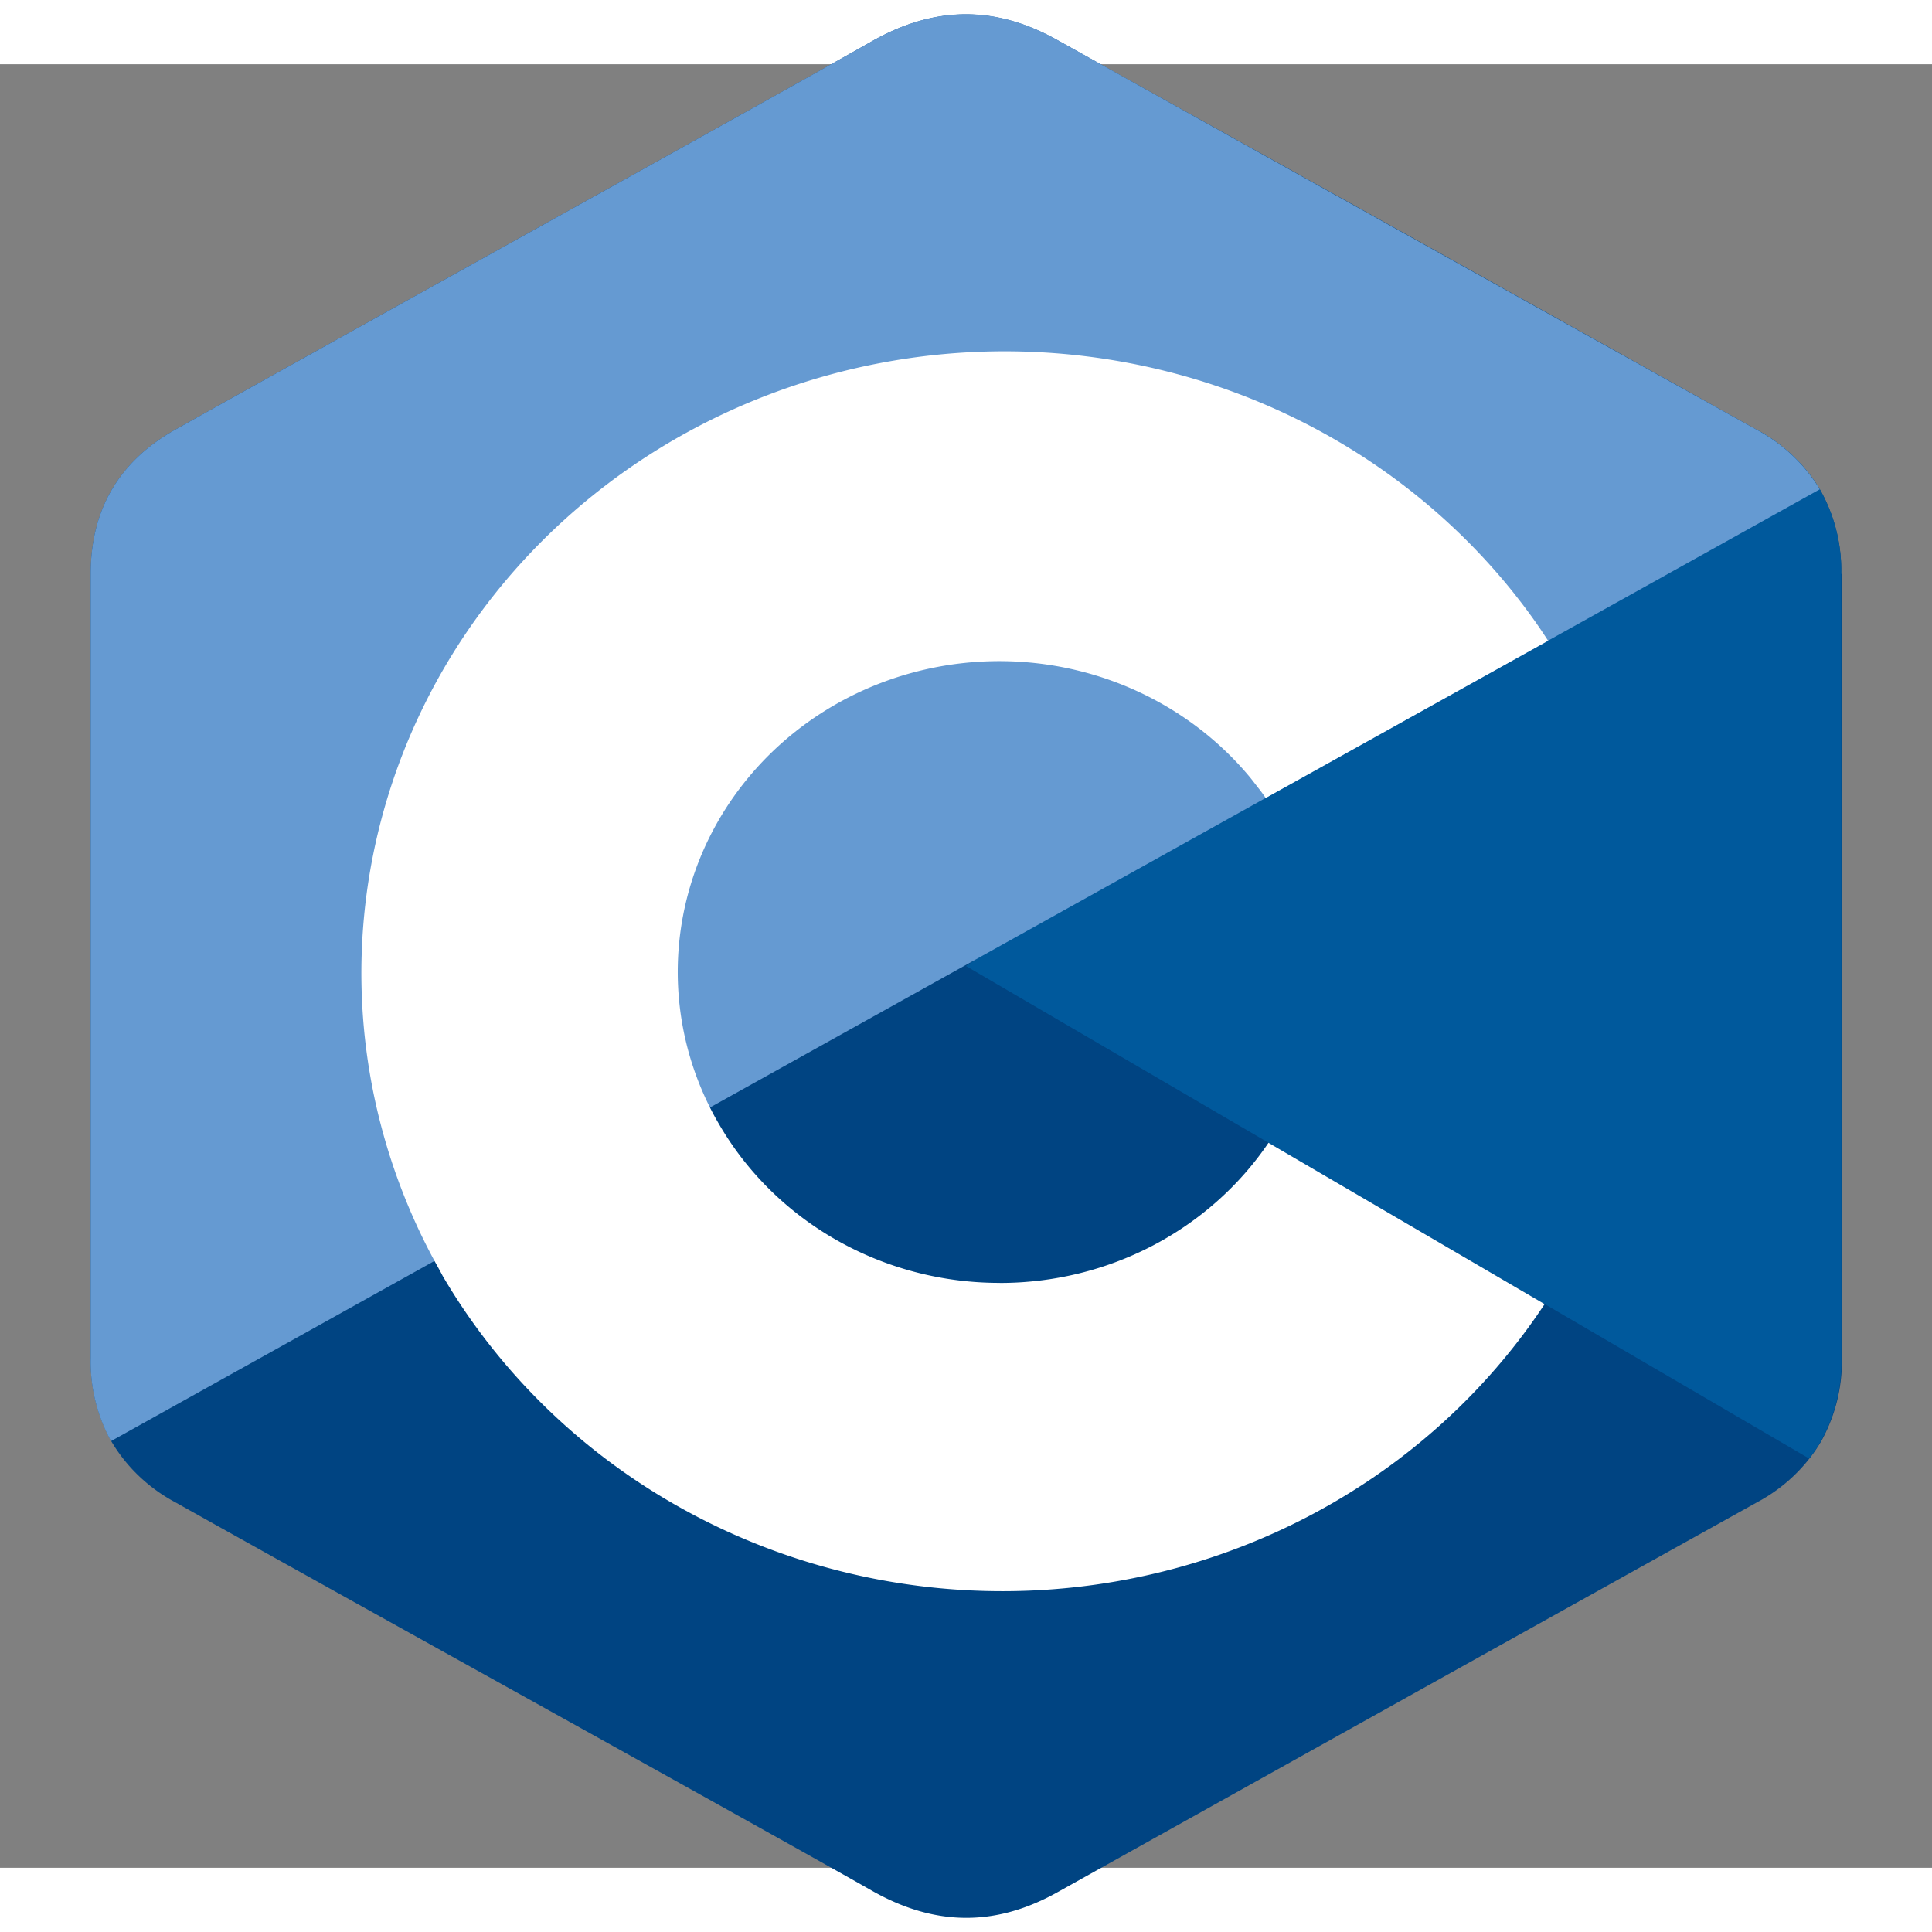 <?xml version="1.0" encoding="UTF-8" standalone="no"?>
<svg
   viewBox="32.186 20.47 33.029 30.833"
   width="312"
   height="312"
   version="1.1"
   id="svg4"
   sodipodi:docname="c-1.svg"
   inkscape:version="1.3.2 (091e20e, 2023-11-25, custom)"
   xmlns:inkscape="http://www.inkscape.org/namespaces/inkscape"
   xmlns:sodipodi="http://sodipodi.sourceforge.net/DTD/sodipodi-0.dtd"
   xmlns="http://www.w3.org/2000/svg"
   xmlns:svg="http://www.w3.org/2000/svg">
  <rect x="32.186" y="20.47" width="33.029" height="30.833" fill="#808080" stroke="none"/>
  <defs
     id="defs4" />
  <sodipodi:namedview
     id="namedview4"
     pagecolor="#ffffff"
     bordercolor="#000000"
     borderopacity="0.25"
     inkscape:showpageshadow="2"
     inkscape:pageopacity="0.0"
     inkscape:pagecheckerboard="0"
     inkscape:deskcolor="#d1d1d1"
     inkscape:zoom="1.1336336"
     inkscape:cx="254.93246"
     inkscape:cy="198.03577"
     inkscape:window-width="1366"
     inkscape:window-height="697"
     inkscape:window-x="-8"
     inkscape:window-y="-8"
     inkscape:window-maximized="1"
     inkscape:current-layer="svg4" />
  <path
     d="m 63.663,29.183 a 2.983,2.883 0 0 0 -0.365,-1.446 2.855,2.759 0 0 0 -1.083,-1.02 Q 56.239,23.382 50.258,20.056 c -1.074,-0.6 -2.114,-0.579 -3.181,0.031 -1.586,0.901 -9.526,5.303 -11.892,6.629 -0.974,0.545 -1.448,1.381 -1.448,2.466 v 13.41 a 2.996,2.896 0 0 0 0.351,1.418 2.84,2.744 0 0 0 1.101,1.048 c 2.366,1.33 10.308,5.727 11.894,6.632 1.067,0.609 2.107,0.631 3.182,0.031 Q 56.24,48.384 62.222,45.056 a 2.84,2.744 0 0 0 1.101,-1.048 2.996,2.896 0 0 0 0.351,-1.418 v -13.407 z"
     fill="#004482"
     id="path1"
     style="stroke-width:0.135" />
  <path
     d="m 63.666,42.591 a 2.99,2.889 0 0 1 -0.351,1.418 2.557,2.472 0 0 1 -0.2,0.298 L 48.7,35.887 62.215,26.717 a 2.852,2.756 0 0 1 1.082,1.02 2.969,2.87 0 0 1 0.366,1.446 c 0.003,4.47 0.003,13.408 0.003,13.408 z"
     fill="#00599c"
     id="path2"
     style="stroke-width:0.135" />
  <path
     d="M 63.297,27.737 34.084,44.009 A 2.994,2.893 0 0 1 33.736,42.593 V 29.182 c 0,-1.086 0.475,-1.921 1.448,-2.466 2.367,-1.326 10.308,-5.728 11.895,-6.632 1.064,-0.609 2.106,-0.631 3.179,-0.031 q 5.975,3.336 11.957,6.664 a 2.852,2.756 0 0 1 1.082,1.02 z"
     fill="#659ad2"
     id="path3"
     style="stroke-width:0.135" />
  <path
     d="m 49.278,41.304 a 5.493,5.309 0 0 1 -4.817,-2.744 q -0.073,-0.125 -0.138,-0.255 a 5.497,5.313 0 0 1 9.194,-5.69 c 0.073,0.085 0.138,0.174 0.211,0.266 0.033,0.044 0.066,0.088 0.096,0.133 L 58.652,30.326 q -0.176,-0.274 -0.369,-0.532 c -0.067,-0.092 -0.138,-0.18 -0.204,-0.266 a 10.997,10.629 0 0 0 -18.463,11.404 c 0.047,0.085 0.095,0.169 0.138,0.253 a 10.999,10.631 0 0 0 18.838,0.482 l -4.72,-2.758 a 5.489,5.305 0 0 1 -4.593,2.396 z"
     fill="#ffffff"
     id="path4"
     style="stroke-width:0.135" />
</svg>
